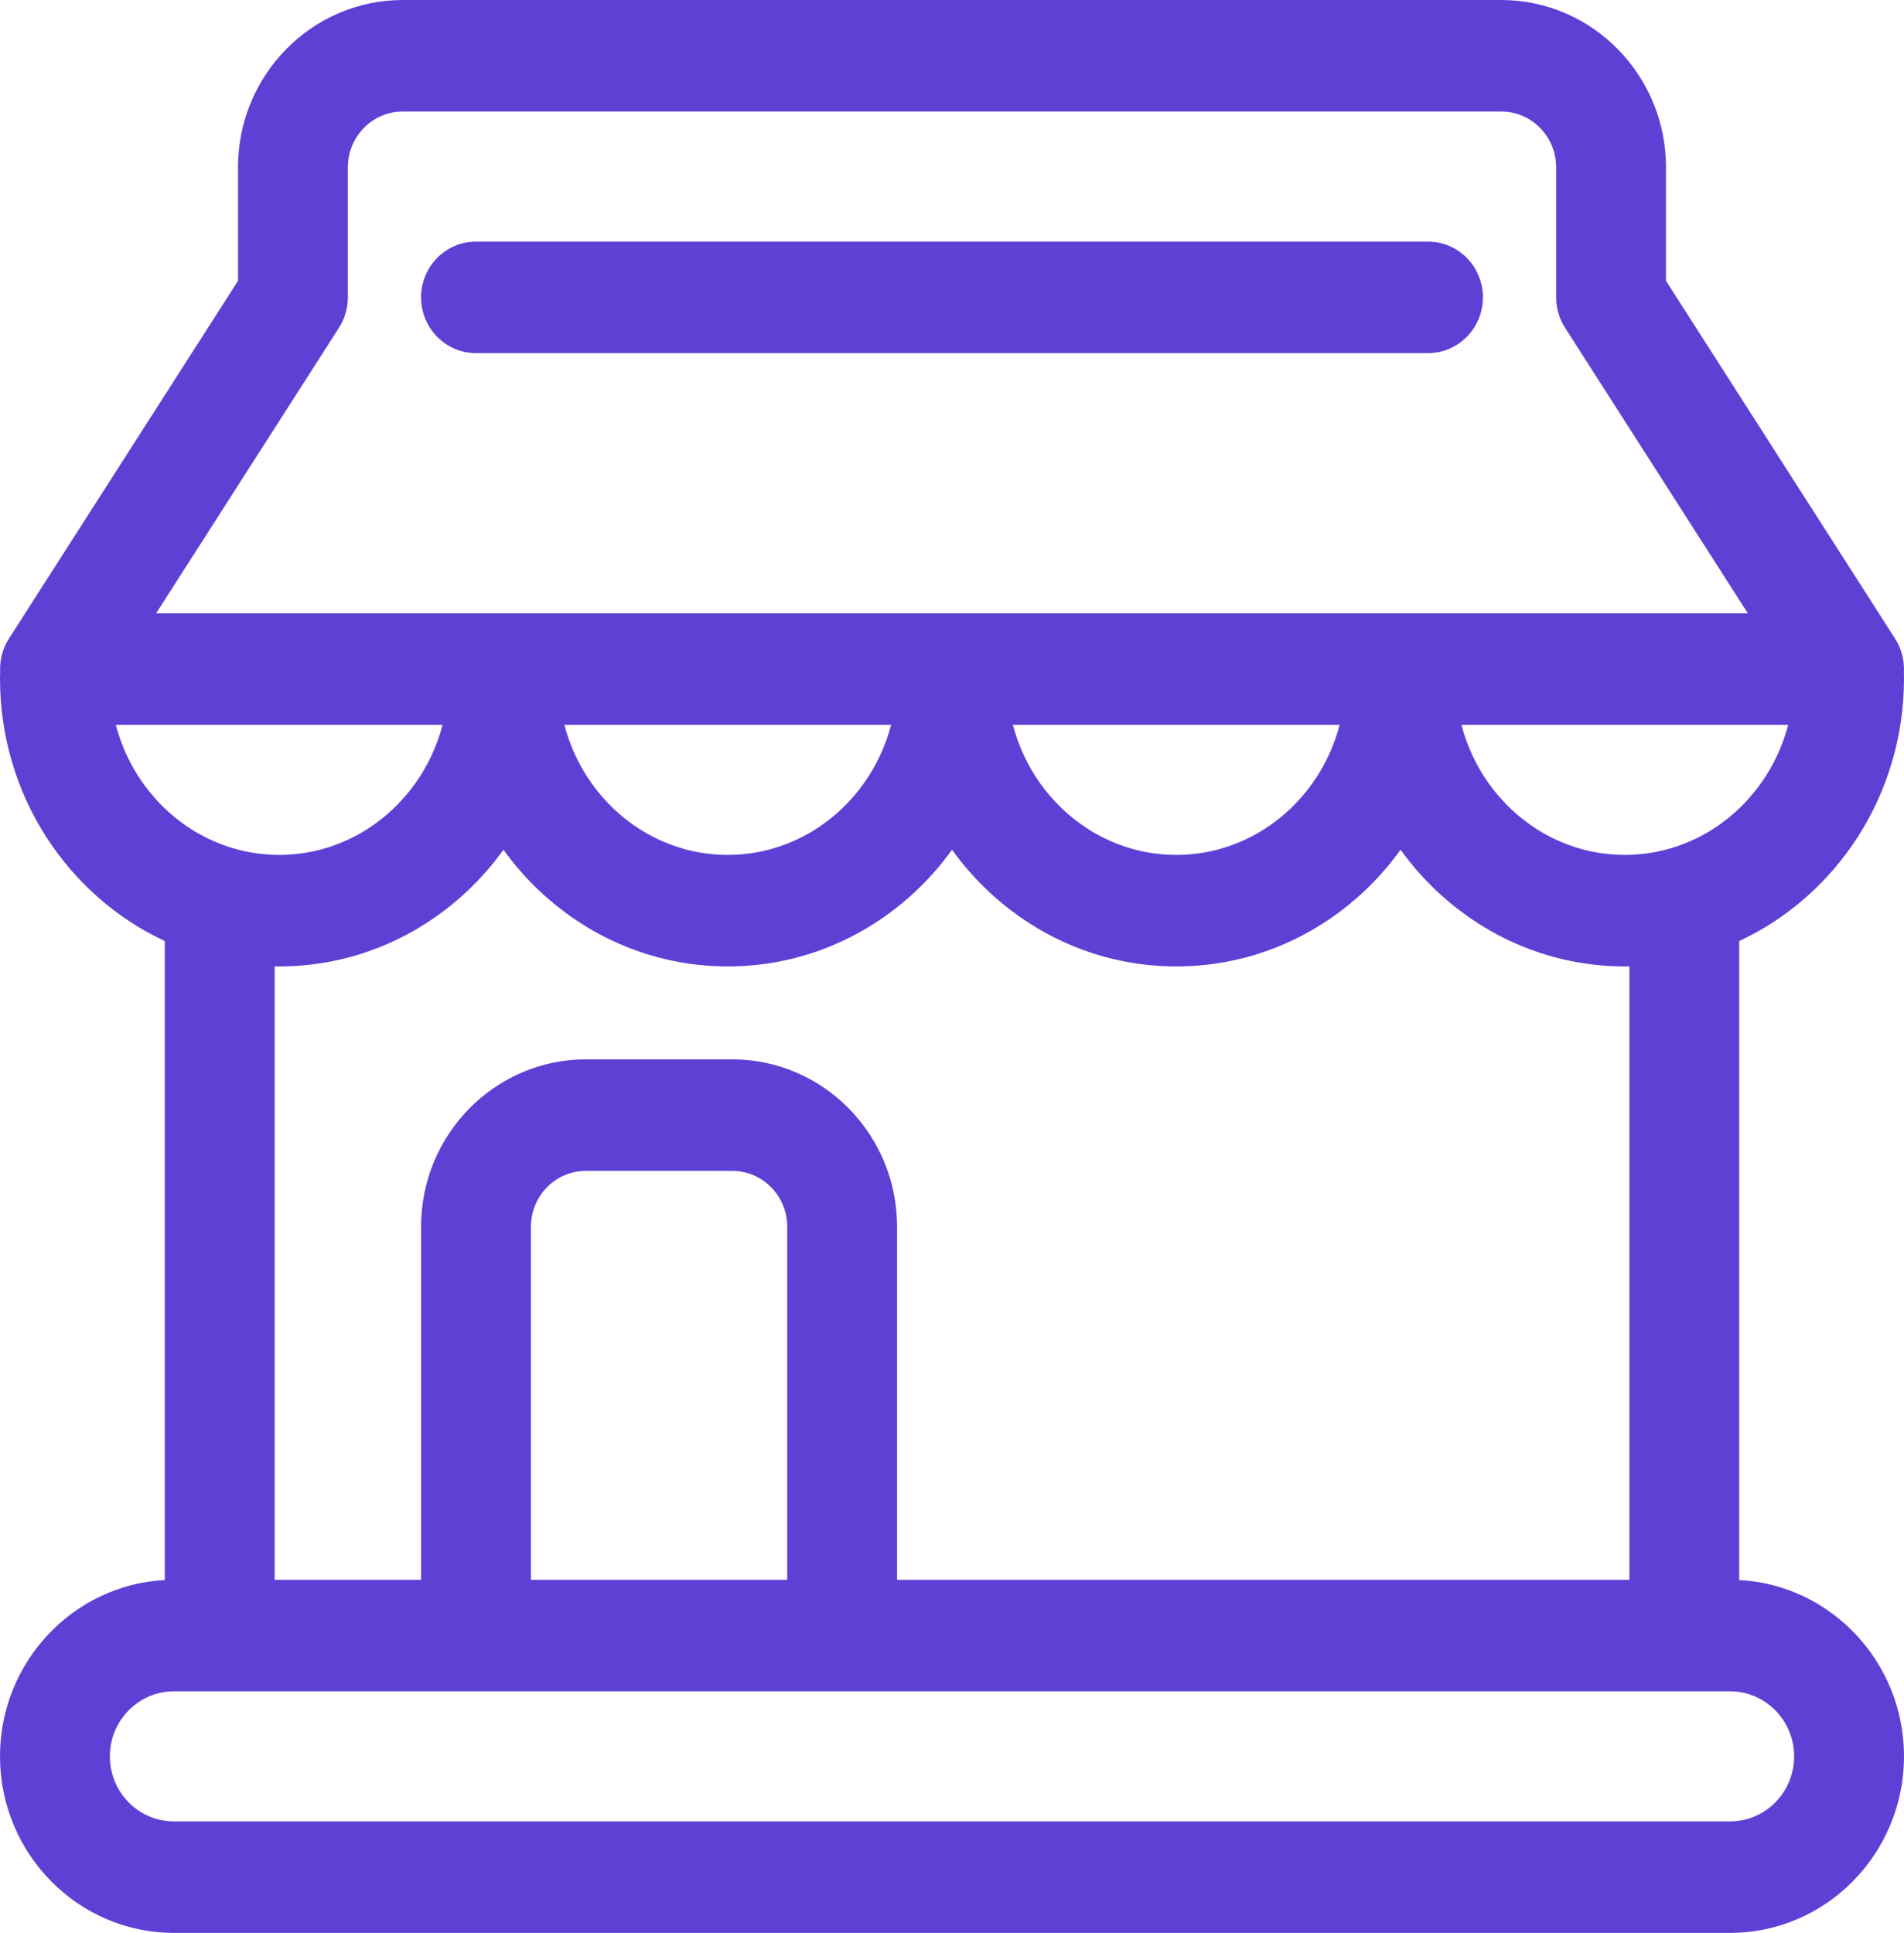 <?xml version="1.0" encoding="UTF-8"?> <svg xmlns="http://www.w3.org/2000/svg" width="66" height="67" viewBox="0 0 66 67" fill="none"> <path d="M60.288 54.768V32.619C63.652 31.053 66 27.563 66 23.514C66 23.445 65.998 23.376 65.996 23.307C66.02 22.898 65.915 22.485 65.688 22.132C65.687 22.131 65.686 22.129 65.685 22.128L61.261 15.219C61.252 15.204 61.243 15.189 61.234 15.175L57.75 9.735V5.798C57.75 2.601 55.188 0 52.038 0H13.962C10.812 0 8.25 2.601 8.25 5.798V9.735L0.315 22.128C0.314 22.13 0.313 22.132 0.312 22.133C0.09 22.477 -0.013 22.877 0.005 23.273C0.003 23.354 0 23.433 0 23.514C0 27.563 2.348 31.053 5.712 32.619V54.768C2.534 54.936 0 57.613 0 60.88C0 64.254 2.705 67 6.029 67H59.971C63.295 67 66 64.254 66 60.88C66 57.613 63.466 54.936 60.288 54.768ZM57.862 29.42C57.739 29.455 57.616 29.485 57.492 29.511C57.489 29.512 57.486 29.512 57.484 29.513C57.238 29.565 56.991 29.599 56.742 29.618C56.721 29.619 56.699 29.621 56.678 29.622C56.559 29.629 56.441 29.634 56.322 29.634C56.228 29.634 56.135 29.631 56.042 29.627C56.013 29.626 55.984 29.623 55.954 29.621C55.89 29.617 55.828 29.613 55.764 29.606C55.731 29.603 55.697 29.599 55.663 29.595C55.604 29.588 55.545 29.58 55.487 29.572C55.453 29.567 55.42 29.561 55.387 29.556C55.326 29.546 55.265 29.534 55.205 29.522C55.176 29.517 55.147 29.511 55.118 29.505C55.033 29.486 54.95 29.466 54.866 29.444C54.863 29.443 54.859 29.442 54.856 29.441C54.769 29.418 54.682 29.392 54.597 29.365C54.571 29.356 54.545 29.347 54.519 29.337C54.459 29.318 54.401 29.298 54.343 29.276C54.312 29.264 54.282 29.252 54.252 29.24C54.198 29.219 54.144 29.197 54.091 29.174C54.061 29.161 54.031 29.148 54.001 29.135C53.945 29.11 53.89 29.084 53.836 29.057C53.81 29.044 53.785 29.032 53.759 29.02C53.686 28.982 53.613 28.943 53.541 28.903C53.536 28.9 53.53 28.897 53.525 28.894C53.447 28.85 53.371 28.804 53.296 28.757C53.274 28.742 53.252 28.728 53.23 28.713C53.177 28.679 53.125 28.645 53.074 28.609C53.047 28.591 53.022 28.572 52.996 28.553C52.949 28.52 52.902 28.485 52.855 28.449C52.83 28.43 52.804 28.41 52.779 28.39C52.732 28.352 52.684 28.314 52.638 28.275C52.616 28.256 52.594 28.238 52.573 28.22C52.512 28.167 52.453 28.113 52.394 28.059C52.388 28.052 52.381 28.047 52.375 28.041C52.31 27.979 52.247 27.916 52.185 27.852C52.168 27.834 52.151 27.815 52.133 27.796C52.089 27.749 52.046 27.702 52.004 27.654C51.983 27.631 51.962 27.606 51.941 27.582C51.903 27.538 51.866 27.492 51.828 27.447C51.808 27.421 51.788 27.396 51.767 27.37C51.73 27.323 51.693 27.273 51.658 27.224C51.64 27.201 51.622 27.177 51.605 27.153C51.56 27.09 51.517 27.026 51.474 26.961C51.467 26.95 51.46 26.941 51.453 26.93C51.404 26.855 51.357 26.778 51.311 26.699C51.298 26.677 51.286 26.655 51.273 26.632C51.241 26.576 51.209 26.52 51.179 26.462C51.164 26.433 51.149 26.403 51.135 26.374C51.107 26.322 51.081 26.269 51.056 26.215C51.041 26.185 51.027 26.154 51.013 26.123C50.988 26.068 50.964 26.012 50.94 25.956C50.928 25.927 50.916 25.898 50.904 25.869C50.876 25.799 50.849 25.728 50.824 25.658C50.818 25.642 50.812 25.627 50.807 25.611C50.776 25.524 50.748 25.436 50.721 25.348C50.714 25.322 50.706 25.296 50.699 25.27C50.685 25.222 50.672 25.174 50.66 25.125H61.986C61.44 27.209 59.861 28.852 57.862 29.42ZM46.375 25.348C46.348 25.436 46.32 25.524 46.289 25.611C46.284 25.627 46.278 25.641 46.272 25.657C46.247 25.728 46.22 25.799 46.192 25.868C46.181 25.898 46.168 25.927 46.156 25.956C46.132 26.011 46.108 26.067 46.084 26.122C46.069 26.154 46.055 26.184 46.04 26.215C46.015 26.268 45.989 26.322 45.962 26.374C45.947 26.403 45.932 26.433 45.917 26.462C45.887 26.52 45.855 26.576 45.823 26.632C45.81 26.654 45.798 26.677 45.785 26.699C45.739 26.777 45.692 26.854 45.643 26.93C45.636 26.94 45.629 26.95 45.622 26.961C45.579 27.026 45.536 27.09 45.491 27.153C45.474 27.177 45.456 27.2 45.438 27.224C45.403 27.273 45.366 27.322 45.329 27.37C45.309 27.396 45.288 27.421 45.268 27.446C45.23 27.492 45.193 27.537 45.155 27.582C45.134 27.606 45.114 27.63 45.093 27.654C45.05 27.702 45.007 27.749 44.963 27.796C44.946 27.815 44.928 27.834 44.911 27.852C44.849 27.916 44.786 27.979 44.721 28.041C44.715 28.046 44.708 28.052 44.702 28.058C44.643 28.113 44.584 28.166 44.523 28.219C44.502 28.238 44.48 28.256 44.458 28.274C44.412 28.314 44.364 28.352 44.317 28.39C44.292 28.41 44.266 28.43 44.241 28.449C44.195 28.484 44.148 28.519 44.1 28.553C44.074 28.572 44.049 28.59 44.023 28.609C43.971 28.644 43.919 28.679 43.866 28.713C43.844 28.728 43.823 28.742 43.8 28.756C43.725 28.804 43.649 28.85 43.571 28.894C43.566 28.897 43.56 28.899 43.555 28.902C43.483 28.943 43.41 28.982 43.337 29.019C43.312 29.032 43.286 29.044 43.26 29.056C43.206 29.084 43.151 29.11 43.095 29.135C43.065 29.148 43.036 29.161 43.005 29.174C42.952 29.197 42.899 29.218 42.844 29.24C42.814 29.252 42.784 29.264 42.754 29.275C42.695 29.297 42.637 29.318 42.578 29.337C42.551 29.346 42.526 29.356 42.499 29.364C42.414 29.392 42.328 29.417 42.24 29.441C42.237 29.442 42.233 29.443 42.23 29.444C42.146 29.466 42.062 29.486 41.978 29.505C41.949 29.511 41.92 29.516 41.892 29.522C41.831 29.534 41.77 29.546 41.709 29.556C41.676 29.561 41.643 29.567 41.609 29.571C41.551 29.58 41.492 29.587 41.433 29.595C41.399 29.599 41.366 29.602 41.332 29.606C41.269 29.612 41.206 29.617 41.142 29.621C41.112 29.623 41.083 29.625 41.054 29.627C40.961 29.631 40.868 29.634 40.774 29.634C40.68 29.634 40.587 29.631 40.494 29.627C40.465 29.625 40.435 29.623 40.406 29.621C40.343 29.617 40.279 29.612 40.216 29.606C40.182 29.602 40.149 29.599 40.115 29.595C40.056 29.587 39.997 29.58 39.939 29.571C39.906 29.566 39.872 29.561 39.839 29.556C39.778 29.546 39.717 29.534 39.656 29.522C39.628 29.516 39.599 29.511 39.57 29.505C39.486 29.486 39.401 29.466 39.318 29.444C39.315 29.443 39.311 29.442 39.307 29.441C39.221 29.417 39.135 29.392 39.049 29.364C39.023 29.356 38.997 29.346 38.971 29.337C38.912 29.318 38.853 29.297 38.795 29.275C38.764 29.264 38.734 29.252 38.704 29.24C38.65 29.218 38.596 29.197 38.542 29.174C38.513 29.161 38.483 29.148 38.453 29.135C38.397 29.11 38.343 29.084 38.288 29.056C38.262 29.044 38.236 29.032 38.211 29.019C38.138 28.982 38.065 28.943 37.993 28.902C37.988 28.899 37.982 28.897 37.977 28.894C37.899 28.85 37.823 28.804 37.748 28.756C37.726 28.742 37.704 28.728 37.682 28.713C37.629 28.679 37.577 28.644 37.525 28.609C37.499 28.59 37.473 28.572 37.448 28.553C37.4 28.519 37.354 28.484 37.307 28.449C37.282 28.43 37.256 28.41 37.231 28.39C37.183 28.352 37.137 28.314 37.09 28.274C37.068 28.256 37.046 28.238 37.025 28.219C36.964 28.167 36.905 28.113 36.846 28.058C36.84 28.052 36.834 28.046 36.827 28.041C36.763 27.979 36.699 27.916 36.637 27.852C36.619 27.833 36.602 27.814 36.585 27.796C36.541 27.749 36.498 27.702 36.455 27.654C36.435 27.63 36.414 27.606 36.393 27.582C36.355 27.537 36.317 27.492 36.281 27.446C36.26 27.421 36.24 27.396 36.22 27.37C36.182 27.322 36.146 27.273 36.109 27.224C36.092 27.2 36.075 27.177 36.057 27.153C36.012 27.09 35.968 27.026 35.926 26.961C35.919 26.95 35.912 26.94 35.905 26.93C35.857 26.854 35.809 26.777 35.763 26.699C35.75 26.677 35.738 26.654 35.726 26.632C35.693 26.576 35.662 26.519 35.631 26.462C35.616 26.433 35.601 26.403 35.586 26.374C35.559 26.322 35.533 26.268 35.508 26.215C35.493 26.184 35.479 26.154 35.465 26.122C35.44 26.068 35.416 26.011 35.392 25.956C35.38 25.927 35.368 25.898 35.356 25.868C35.328 25.799 35.301 25.728 35.276 25.657C35.27 25.642 35.264 25.627 35.258 25.611C35.228 25.524 35.2 25.436 35.173 25.348C35.165 25.322 35.159 25.296 35.151 25.27C35.137 25.222 35.124 25.174 35.112 25.125H46.437C46.424 25.174 46.411 25.222 46.397 25.27C46.39 25.296 46.383 25.322 46.375 25.348ZM30.827 25.348C30.8 25.436 30.772 25.524 30.742 25.611C30.736 25.627 30.73 25.641 30.724 25.657C30.699 25.728 30.672 25.799 30.644 25.868C30.632 25.898 30.62 25.927 30.608 25.956C30.584 26.011 30.56 26.067 30.535 26.122C30.521 26.154 30.507 26.184 30.492 26.215C30.467 26.268 30.441 26.322 30.414 26.374C30.399 26.403 30.384 26.433 30.369 26.462C30.338 26.52 30.307 26.576 30.274 26.632C30.262 26.654 30.25 26.677 30.237 26.699C30.191 26.777 30.144 26.854 30.095 26.93C30.088 26.94 30.081 26.95 30.074 26.961C30.032 27.026 29.988 27.09 29.942 27.153C29.926 27.177 29.908 27.2 29.891 27.224C29.854 27.273 29.818 27.322 29.78 27.37C29.76 27.396 29.74 27.421 29.719 27.446C29.683 27.492 29.645 27.537 29.607 27.582C29.586 27.606 29.565 27.63 29.545 27.654C29.502 27.702 29.459 27.749 29.415 27.796C29.398 27.815 29.381 27.834 29.363 27.852C29.301 27.916 29.238 27.979 29.173 28.041C29.166 28.046 29.16 28.052 29.154 28.058C29.095 28.113 29.036 28.166 28.975 28.219C28.954 28.238 28.932 28.256 28.91 28.274C28.863 28.314 28.817 28.352 28.769 28.39C28.744 28.41 28.718 28.43 28.693 28.449C28.646 28.484 28.6 28.519 28.552 28.553C28.527 28.572 28.501 28.59 28.475 28.609C28.423 28.644 28.371 28.679 28.318 28.713C28.296 28.728 28.274 28.742 28.252 28.756C28.177 28.804 28.101 28.85 28.023 28.894C28.018 28.897 28.012 28.899 28.007 28.902C27.935 28.943 27.862 28.982 27.789 29.019C27.764 29.032 27.738 29.044 27.712 29.056C27.657 29.084 27.603 29.11 27.547 29.135C27.517 29.148 27.487 29.161 27.457 29.174C27.404 29.197 27.35 29.218 27.296 29.24C27.266 29.252 27.236 29.264 27.205 29.275C27.147 29.297 27.088 29.318 27.029 29.337C27.003 29.346 26.977 29.356 26.951 29.364C26.865 29.392 26.779 29.417 26.693 29.441C26.689 29.442 26.685 29.443 26.682 29.444C26.599 29.466 26.514 29.486 26.43 29.505C26.401 29.511 26.372 29.516 26.344 29.522C26.283 29.534 26.222 29.546 26.161 29.556C26.128 29.561 26.095 29.567 26.061 29.571C26.003 29.58 25.944 29.587 25.884 29.595C25.851 29.599 25.817 29.602 25.784 29.606C25.721 29.612 25.657 29.617 25.594 29.621C25.565 29.623 25.535 29.625 25.506 29.627C25.413 29.631 25.32 29.634 25.226 29.634C25.132 29.634 25.039 29.631 24.946 29.627C24.917 29.625 24.887 29.623 24.858 29.621C24.794 29.617 24.731 29.612 24.668 29.606C24.635 29.602 24.601 29.599 24.567 29.595C24.508 29.587 24.449 29.58 24.391 29.571C24.357 29.566 24.324 29.561 24.291 29.556C24.23 29.546 24.169 29.534 24.108 29.522C24.08 29.516 24.051 29.511 24.022 29.505C23.937 29.486 23.853 29.466 23.77 29.444C23.767 29.443 23.763 29.442 23.759 29.441C23.672 29.417 23.586 29.392 23.501 29.364C23.474 29.356 23.449 29.346 23.422 29.337C23.363 29.318 23.305 29.297 23.246 29.275C23.216 29.264 23.186 29.252 23.156 29.24C23.101 29.218 23.048 29.197 22.995 29.174C22.964 29.161 22.935 29.148 22.905 29.135C22.849 29.11 22.794 29.084 22.74 29.056C22.714 29.044 22.689 29.032 22.663 29.019C22.59 28.982 22.517 28.943 22.445 28.902C22.44 28.899 22.434 28.897 22.429 28.894C22.351 28.85 22.275 28.804 22.2 28.756C22.177 28.742 22.156 28.728 22.134 28.713C22.081 28.679 22.029 28.644 21.977 28.609C21.951 28.59 21.926 28.572 21.899 28.553C21.852 28.519 21.805 28.484 21.759 28.449C21.734 28.43 21.708 28.41 21.683 28.39C21.636 28.352 21.588 28.314 21.542 28.274C21.52 28.256 21.498 28.238 21.477 28.219C21.416 28.167 21.357 28.113 21.298 28.058C21.292 28.052 21.285 28.046 21.279 28.041C21.214 27.979 21.151 27.916 21.089 27.852C21.072 27.833 21.055 27.814 21.037 27.796C20.993 27.749 20.95 27.702 20.907 27.654C20.886 27.63 20.866 27.606 20.845 27.582C20.807 27.537 20.77 27.492 20.732 27.446C20.712 27.421 20.692 27.396 20.671 27.37C20.634 27.322 20.597 27.273 20.562 27.224C20.544 27.2 20.526 27.177 20.509 27.153C20.464 27.09 20.421 27.026 20.378 26.961C20.371 26.95 20.364 26.94 20.357 26.93C20.308 26.854 20.261 26.777 20.215 26.699C20.202 26.677 20.19 26.654 20.177 26.632C20.145 26.576 20.113 26.519 20.083 26.462C20.068 26.433 20.053 26.403 20.038 26.374C20.011 26.322 19.985 26.268 19.96 26.215C19.945 26.184 19.931 26.154 19.916 26.122C19.892 26.068 19.868 26.011 19.844 25.956C19.832 25.927 19.819 25.898 19.808 25.868C19.78 25.799 19.753 25.728 19.728 25.657C19.722 25.642 19.716 25.627 19.711 25.611C19.68 25.524 19.652 25.436 19.625 25.348C19.617 25.322 19.61 25.296 19.603 25.27C19.589 25.222 19.576 25.174 19.564 25.125H30.888C30.876 25.174 30.863 25.222 30.849 25.27C30.841 25.296 30.835 25.322 30.827 25.348ZM11.75 11.361C11.951 11.047 12.058 10.681 12.058 10.308V5.798C12.058 4.732 12.912 3.865 13.962 3.865H52.038C53.088 3.865 53.942 4.732 53.942 5.798V10.308C53.942 10.681 54.049 11.047 54.25 11.361L60.587 21.259H5.412L11.75 11.361ZM4.014 25.125H15.34C15.328 25.174 15.315 25.222 15.301 25.27C15.293 25.296 15.287 25.322 15.279 25.348C15.252 25.436 15.223 25.524 15.193 25.611C15.188 25.627 15.182 25.641 15.176 25.657C15.15 25.728 15.124 25.799 15.096 25.868C15.085 25.898 15.072 25.927 15.06 25.956C15.036 26.011 15.012 26.067 14.987 26.122C14.973 26.154 14.959 26.184 14.944 26.215C14.919 26.268 14.893 26.322 14.866 26.374C14.851 26.403 14.836 26.433 14.821 26.462C14.79 26.52 14.759 26.576 14.726 26.632C14.714 26.654 14.702 26.677 14.689 26.699C14.643 26.777 14.596 26.854 14.547 26.93C14.54 26.94 14.533 26.95 14.526 26.961C14.483 27.026 14.44 27.09 14.395 27.153C14.378 27.177 14.36 27.2 14.342 27.224C14.307 27.273 14.27 27.322 14.233 27.37C14.212 27.396 14.192 27.421 14.172 27.446C14.134 27.492 14.097 27.537 14.059 27.582C14.038 27.606 14.018 27.63 13.996 27.654C13.954 27.702 13.911 27.749 13.867 27.796C13.849 27.815 13.832 27.834 13.815 27.852C13.753 27.916 13.69 27.979 13.625 28.041C13.618 28.046 13.612 28.052 13.606 28.058C13.547 28.113 13.488 28.166 13.427 28.219C13.406 28.238 13.384 28.256 13.362 28.274C13.316 28.314 13.268 28.352 13.221 28.39C13.196 28.41 13.17 28.43 13.145 28.449C13.098 28.484 13.051 28.519 13.004 28.553C12.978 28.572 12.953 28.59 12.926 28.609C12.875 28.644 12.823 28.679 12.77 28.713C12.748 28.728 12.726 28.742 12.704 28.756C12.629 28.804 12.553 28.85 12.475 28.894C12.47 28.897 12.464 28.899 12.459 28.902C12.387 28.943 12.314 28.982 12.241 29.019C12.215 29.032 12.19 29.044 12.164 29.056C12.11 29.084 12.055 29.11 11.999 29.135C11.969 29.148 11.939 29.161 11.909 29.174C11.856 29.197 11.803 29.218 11.748 29.24C11.718 29.252 11.688 29.264 11.658 29.275C11.599 29.297 11.54 29.318 11.481 29.337C11.455 29.346 11.429 29.356 11.403 29.364C11.318 29.392 11.232 29.417 11.144 29.441C11.141 29.442 11.137 29.443 11.134 29.444C11.05 29.466 10.966 29.486 10.882 29.505C10.853 29.511 10.824 29.516 10.795 29.522C10.735 29.534 10.674 29.546 10.613 29.556C10.58 29.561 10.547 29.567 10.513 29.571C10.454 29.58 10.396 29.587 10.337 29.595C10.303 29.599 10.27 29.602 10.236 29.606C10.172 29.612 10.11 29.617 10.046 29.621C10.016 29.623 9.987 29.625 9.957 29.627C9.865 29.632 9.772 29.634 9.678 29.634C9.56 29.634 9.441 29.63 9.323 29.622C9.301 29.621 9.279 29.62 9.258 29.618C9.009 29.599 8.762 29.565 8.516 29.513C8.514 29.513 8.511 29.512 8.508 29.512C8.384 29.485 8.261 29.455 8.138 29.42C6.139 28.852 4.56 27.209 4.014 25.125ZM10.126 33.488C10.153 33.487 10.18 33.486 10.207 33.485C10.35 33.477 10.491 33.465 10.632 33.451C10.659 33.448 10.687 33.445 10.714 33.442C10.859 33.426 11.003 33.408 11.146 33.385C11.151 33.385 11.157 33.383 11.163 33.382C11.303 33.36 11.441 33.334 11.579 33.305C11.604 33.3 11.629 33.295 11.654 33.29C11.79 33.261 11.924 33.229 12.058 33.194C12.085 33.187 12.112 33.179 12.139 33.172C12.276 33.135 12.411 33.096 12.545 33.053C12.555 33.049 12.565 33.046 12.575 33.042C12.704 33.001 12.831 32.956 12.957 32.909C12.98 32.9 13.003 32.892 13.026 32.883C13.154 32.834 13.28 32.783 13.405 32.729C13.431 32.717 13.458 32.706 13.484 32.694C13.611 32.638 13.736 32.58 13.859 32.519C13.873 32.512 13.885 32.505 13.898 32.499C14.015 32.44 14.131 32.379 14.246 32.315C14.266 32.303 14.287 32.292 14.307 32.281C14.425 32.214 14.542 32.145 14.657 32.073C14.682 32.058 14.706 32.042 14.731 32.026C14.846 31.953 14.961 31.878 15.073 31.8C15.087 31.79 15.101 31.78 15.115 31.77C15.221 31.696 15.326 31.618 15.428 31.54C15.446 31.526 15.464 31.514 15.481 31.5C15.588 31.417 15.693 31.332 15.797 31.244C15.819 31.225 15.841 31.206 15.864 31.187C15.967 31.098 16.069 31.008 16.169 30.914C16.183 30.901 16.197 30.887 16.211 30.874C16.305 30.785 16.398 30.694 16.489 30.6C16.503 30.586 16.517 30.573 16.53 30.559C16.625 30.461 16.718 30.36 16.809 30.257C16.828 30.236 16.847 30.214 16.866 30.192C16.956 30.09 17.044 29.985 17.13 29.878C17.143 29.861 17.156 29.845 17.169 29.828C17.251 29.724 17.332 29.62 17.41 29.512C17.419 29.5 17.429 29.487 17.439 29.474C17.443 29.468 17.448 29.462 17.452 29.456C17.457 29.462 17.461 29.467 17.466 29.474C17.475 29.487 17.485 29.5 17.494 29.512C17.573 29.62 17.653 29.725 17.735 29.828C17.748 29.845 17.761 29.861 17.774 29.878C17.86 29.985 17.948 30.09 18.038 30.192C18.057 30.214 18.076 30.236 18.095 30.257C18.186 30.36 18.279 30.461 18.375 30.559C18.388 30.573 18.402 30.586 18.416 30.6C18.506 30.694 18.599 30.785 18.693 30.874C18.707 30.887 18.722 30.901 18.736 30.914C18.835 31.008 18.937 31.098 19.041 31.187C19.062 31.206 19.085 31.225 19.107 31.244C19.211 31.332 19.316 31.417 19.424 31.5C19.441 31.514 19.458 31.526 19.476 31.54C19.579 31.618 19.683 31.696 19.789 31.77C19.803 31.78 19.817 31.79 19.831 31.8C19.944 31.878 20.058 31.953 20.173 32.026C20.198 32.042 20.223 32.058 20.247 32.073C20.363 32.145 20.479 32.214 20.597 32.281C20.617 32.292 20.638 32.303 20.658 32.315C20.773 32.379 20.889 32.44 21.006 32.499C21.019 32.505 21.032 32.512 21.045 32.519C21.168 32.58 21.294 32.638 21.42 32.694C21.447 32.706 21.473 32.717 21.499 32.729C21.624 32.783 21.75 32.834 21.878 32.883C21.901 32.892 21.924 32.9 21.947 32.909C22.073 32.956 22.201 33.001 22.329 33.042C22.339 33.046 22.349 33.049 22.359 33.053C22.493 33.096 22.629 33.135 22.765 33.172C22.792 33.179 22.819 33.187 22.846 33.194C22.98 33.229 23.114 33.261 23.25 33.29C23.276 33.295 23.3 33.3 23.326 33.305C23.463 33.334 23.601 33.36 23.741 33.382C23.747 33.383 23.753 33.385 23.759 33.385C23.901 33.408 24.046 33.426 24.19 33.442C24.218 33.445 24.245 33.448 24.272 33.451C24.413 33.465 24.555 33.477 24.697 33.485C24.724 33.486 24.751 33.487 24.778 33.488C24.927 33.495 25.076 33.5 25.226 33.5C25.377 33.5 25.526 33.495 25.675 33.488C25.702 33.487 25.729 33.486 25.756 33.485C25.898 33.477 26.04 33.465 26.181 33.451C26.208 33.448 26.235 33.445 26.263 33.442C26.408 33.426 26.552 33.408 26.695 33.385C26.7 33.385 26.706 33.383 26.712 33.382C26.851 33.36 26.99 33.334 27.127 33.305C27.152 33.3 27.178 33.295 27.202 33.29C27.338 33.261 27.473 33.229 27.607 33.194C27.634 33.187 27.661 33.179 27.688 33.172C27.825 33.135 27.96 33.096 28.094 33.053C28.104 33.049 28.114 33.046 28.124 33.042C28.253 33.001 28.38 32.956 28.506 32.909C28.529 32.9 28.552 32.892 28.575 32.883C28.702 32.834 28.829 32.783 28.954 32.729C28.98 32.717 29.006 32.706 29.033 32.694C29.159 32.638 29.284 32.58 29.408 32.519C29.421 32.512 29.434 32.505 29.447 32.499C29.564 32.44 29.68 32.379 29.794 32.315C29.815 32.303 29.836 32.292 29.856 32.281C29.974 32.214 30.09 32.145 30.205 32.073C30.23 32.058 30.255 32.042 30.28 32.026C30.395 31.953 30.509 31.878 30.622 31.8C30.636 31.79 30.65 31.78 30.664 31.77C30.77 31.696 30.874 31.618 30.977 31.54C30.994 31.526 31.012 31.514 31.029 31.5C31.136 31.417 31.242 31.332 31.346 31.244C31.368 31.225 31.39 31.206 31.412 31.187C31.516 31.098 31.618 31.008 31.718 30.914C31.732 30.901 31.745 30.887 31.759 30.874C31.854 30.785 31.947 30.694 32.038 30.6C32.051 30.586 32.065 30.573 32.078 30.559C32.174 30.461 32.266 30.36 32.358 30.257C32.377 30.236 32.396 30.214 32.414 30.192C32.505 30.09 32.593 29.985 32.679 29.878C32.692 29.861 32.705 29.845 32.718 29.828C32.8 29.724 32.88 29.62 32.958 29.512C32.968 29.5 32.978 29.487 32.987 29.474C32.991 29.468 32.996 29.462 33.001 29.456C33.005 29.462 33.01 29.467 33.015 29.474C33.024 29.487 33.034 29.5 33.043 29.512C33.121 29.62 33.201 29.725 33.284 29.828C33.297 29.845 33.31 29.861 33.322 29.878C33.408 29.985 33.497 30.09 33.587 30.192C33.606 30.214 33.625 30.236 33.644 30.257C33.735 30.36 33.828 30.461 33.923 30.559C33.937 30.573 33.95 30.586 33.964 30.6C34.055 30.694 34.148 30.785 34.242 30.874C34.256 30.887 34.27 30.901 34.284 30.914C34.384 31.008 34.486 31.098 34.589 31.187L34.656 31.244C34.759 31.332 34.865 31.417 34.972 31.5C34.989 31.514 35.007 31.526 35.024 31.54C35.127 31.618 35.232 31.696 35.337 31.77C35.352 31.78 35.366 31.79 35.38 31.8C35.492 31.878 35.606 31.953 35.722 32.026C35.747 32.042 35.772 32.058 35.796 32.073C35.911 32.145 36.027 32.214 36.146 32.281C36.166 32.292 36.186 32.303 36.207 32.315C36.322 32.379 36.438 32.44 36.555 32.499C36.568 32.505 36.581 32.512 36.593 32.519C36.717 32.58 36.843 32.638 36.969 32.694C36.995 32.706 37.021 32.717 37.048 32.729C37.173 32.783 37.299 32.834 37.427 32.883C37.45 32.892 37.473 32.9 37.496 32.909C37.622 32.956 37.749 33.001 37.878 33.042C37.888 33.046 37.898 33.049 37.907 33.053C38.041 33.096 38.177 33.135 38.313 33.172C38.34 33.179 38.367 33.187 38.395 33.194C38.528 33.229 38.663 33.261 38.799 33.29C38.824 33.295 38.849 33.3 38.874 33.305C39.012 33.334 39.15 33.36 39.29 33.382C39.296 33.383 39.301 33.385 39.307 33.385C39.45 33.408 39.594 33.426 39.739 33.442C39.766 33.445 39.793 33.448 39.821 33.451C39.962 33.465 40.103 33.477 40.246 33.485C40.273 33.486 40.3 33.487 40.327 33.488C40.476 33.495 40.625 33.5 40.775 33.5C40.925 33.5 41.075 33.495 41.223 33.488C41.251 33.487 41.277 33.486 41.304 33.485C41.447 33.477 41.588 33.465 41.729 33.451C41.757 33.448 41.784 33.445 41.811 33.442C41.956 33.426 42.1 33.408 42.243 33.385C42.248 33.385 42.255 33.383 42.26 33.382C42.4 33.36 42.538 33.334 42.676 33.305C42.701 33.3 42.726 33.295 42.751 33.29C42.887 33.261 43.022 33.229 43.155 33.194C43.183 33.187 43.21 33.179 43.237 33.172C43.373 33.135 43.508 33.096 43.642 33.053C43.652 33.049 43.663 33.046 43.672 33.042C43.801 33.001 43.928 32.956 44.054 32.909C44.077 32.9 44.1 32.892 44.123 32.883C44.251 32.834 44.377 32.783 44.502 32.729C44.529 32.717 44.555 32.706 44.581 32.694C44.708 32.638 44.833 32.58 44.957 32.519C44.97 32.512 44.982 32.505 44.995 32.499C45.113 32.44 45.228 32.379 45.343 32.315C45.363 32.303 45.384 32.292 45.404 32.281C45.523 32.214 45.639 32.145 45.754 32.073C45.779 32.058 45.803 32.042 45.828 32.026C45.944 31.953 46.058 31.878 46.17 31.8C46.184 31.79 46.198 31.78 46.212 31.77C46.319 31.696 46.423 31.618 46.526 31.54C46.543 31.526 46.561 31.514 46.578 31.5C46.685 31.417 46.791 31.332 46.894 31.244C46.917 31.225 46.938 31.206 46.961 31.187C47.064 31.098 47.166 31.008 47.266 30.914C47.28 30.901 47.294 30.887 47.308 30.874C47.402 30.785 47.495 30.694 47.586 30.6C47.6 30.586 47.614 30.573 47.627 30.559C47.722 30.461 47.815 30.36 47.906 30.257C47.925 30.236 47.944 30.214 47.963 30.192C48.053 30.09 48.141 29.985 48.228 29.878C48.241 29.861 48.253 29.845 48.266 29.828C48.348 29.724 48.429 29.62 48.507 29.512C48.517 29.5 48.526 29.487 48.536 29.474C48.54 29.468 48.545 29.462 48.549 29.456C48.554 29.462 48.558 29.467 48.563 29.474C48.572 29.487 48.582 29.5 48.592 29.512C48.67 29.62 48.75 29.725 48.832 29.828C48.845 29.845 48.858 29.861 48.871 29.878C48.957 29.985 49.045 30.09 49.135 30.192C49.155 30.214 49.173 30.236 49.193 30.257C49.283 30.36 49.377 30.461 49.472 30.559C49.485 30.573 49.499 30.586 49.513 30.6C49.603 30.694 49.696 30.785 49.791 30.874C49.805 30.887 49.819 30.901 49.833 30.914C49.932 31.008 50.034 31.098 50.138 31.187C50.16 31.206 50.182 31.225 50.205 31.244C50.308 31.332 50.413 31.417 50.521 31.5C50.538 31.514 50.555 31.526 50.573 31.54C50.676 31.618 50.781 31.696 50.886 31.77C50.9 31.78 50.914 31.79 50.928 31.8C51.041 31.878 51.155 31.953 51.27 32.026C51.295 32.042 51.32 32.058 51.344 32.073C51.46 32.145 51.576 32.214 51.694 32.281C51.715 32.292 51.735 32.303 51.755 32.315C51.87 32.379 51.986 32.44 52.104 32.499C52.116 32.505 52.129 32.512 52.142 32.519C52.265 32.58 52.391 32.638 52.518 32.694C52.544 32.706 52.57 32.717 52.596 32.729C52.722 32.783 52.847 32.834 52.975 32.883C52.998 32.892 53.021 32.9 53.044 32.909C53.17 32.956 53.298 33.001 53.426 33.042C53.436 33.046 53.446 33.049 53.456 33.053C53.59 33.096 53.726 33.135 53.862 33.172C53.889 33.179 53.916 33.187 53.943 33.194C54.077 33.229 54.212 33.261 54.348 33.29C54.373 33.295 54.398 33.3 54.423 33.305C54.561 33.334 54.699 33.36 54.839 33.382C54.844 33.383 54.85 33.385 54.856 33.385C54.999 33.408 55.143 33.426 55.288 33.442C55.315 33.445 55.342 33.448 55.369 33.451C55.51 33.465 55.652 33.477 55.794 33.485C55.821 33.486 55.848 33.487 55.875 33.488C56.024 33.495 56.173 33.5 56.324 33.5C56.376 33.5 56.429 33.499 56.482 33.498V54.76H31.096V42.519C31.096 39.322 28.534 36.721 25.384 36.721H20.308C17.158 36.721 14.596 39.322 14.596 42.519V54.76H9.519V33.498C9.572 33.499 9.625 33.5 9.678 33.5C9.828 33.5 9.978 33.495 10.126 33.488ZM27.288 54.76H18.404V42.519C18.404 41.454 19.258 40.586 20.308 40.586H25.384C26.434 40.586 27.288 41.454 27.288 42.519V54.76ZM59.971 63.135H6.029C4.804 63.135 3.808 62.123 3.808 60.88C3.808 59.637 4.804 58.625 6.029 58.625H59.971C61.196 58.625 62.192 59.637 62.192 60.88C62.192 62.123 61.196 63.135 59.971 63.135Z" fill="#5F40D5"></path> <path d="M51.404 10.308C51.404 9.24 50.551 8.375 49.5 8.375H16.5C15.449 8.375 14.596 9.24 14.596 10.308C14.596 11.375 15.449 12.241 16.5 12.241H49.5C50.551 12.241 51.404 11.375 51.404 10.308Z" fill="#5F40D5"></path> </svg> 